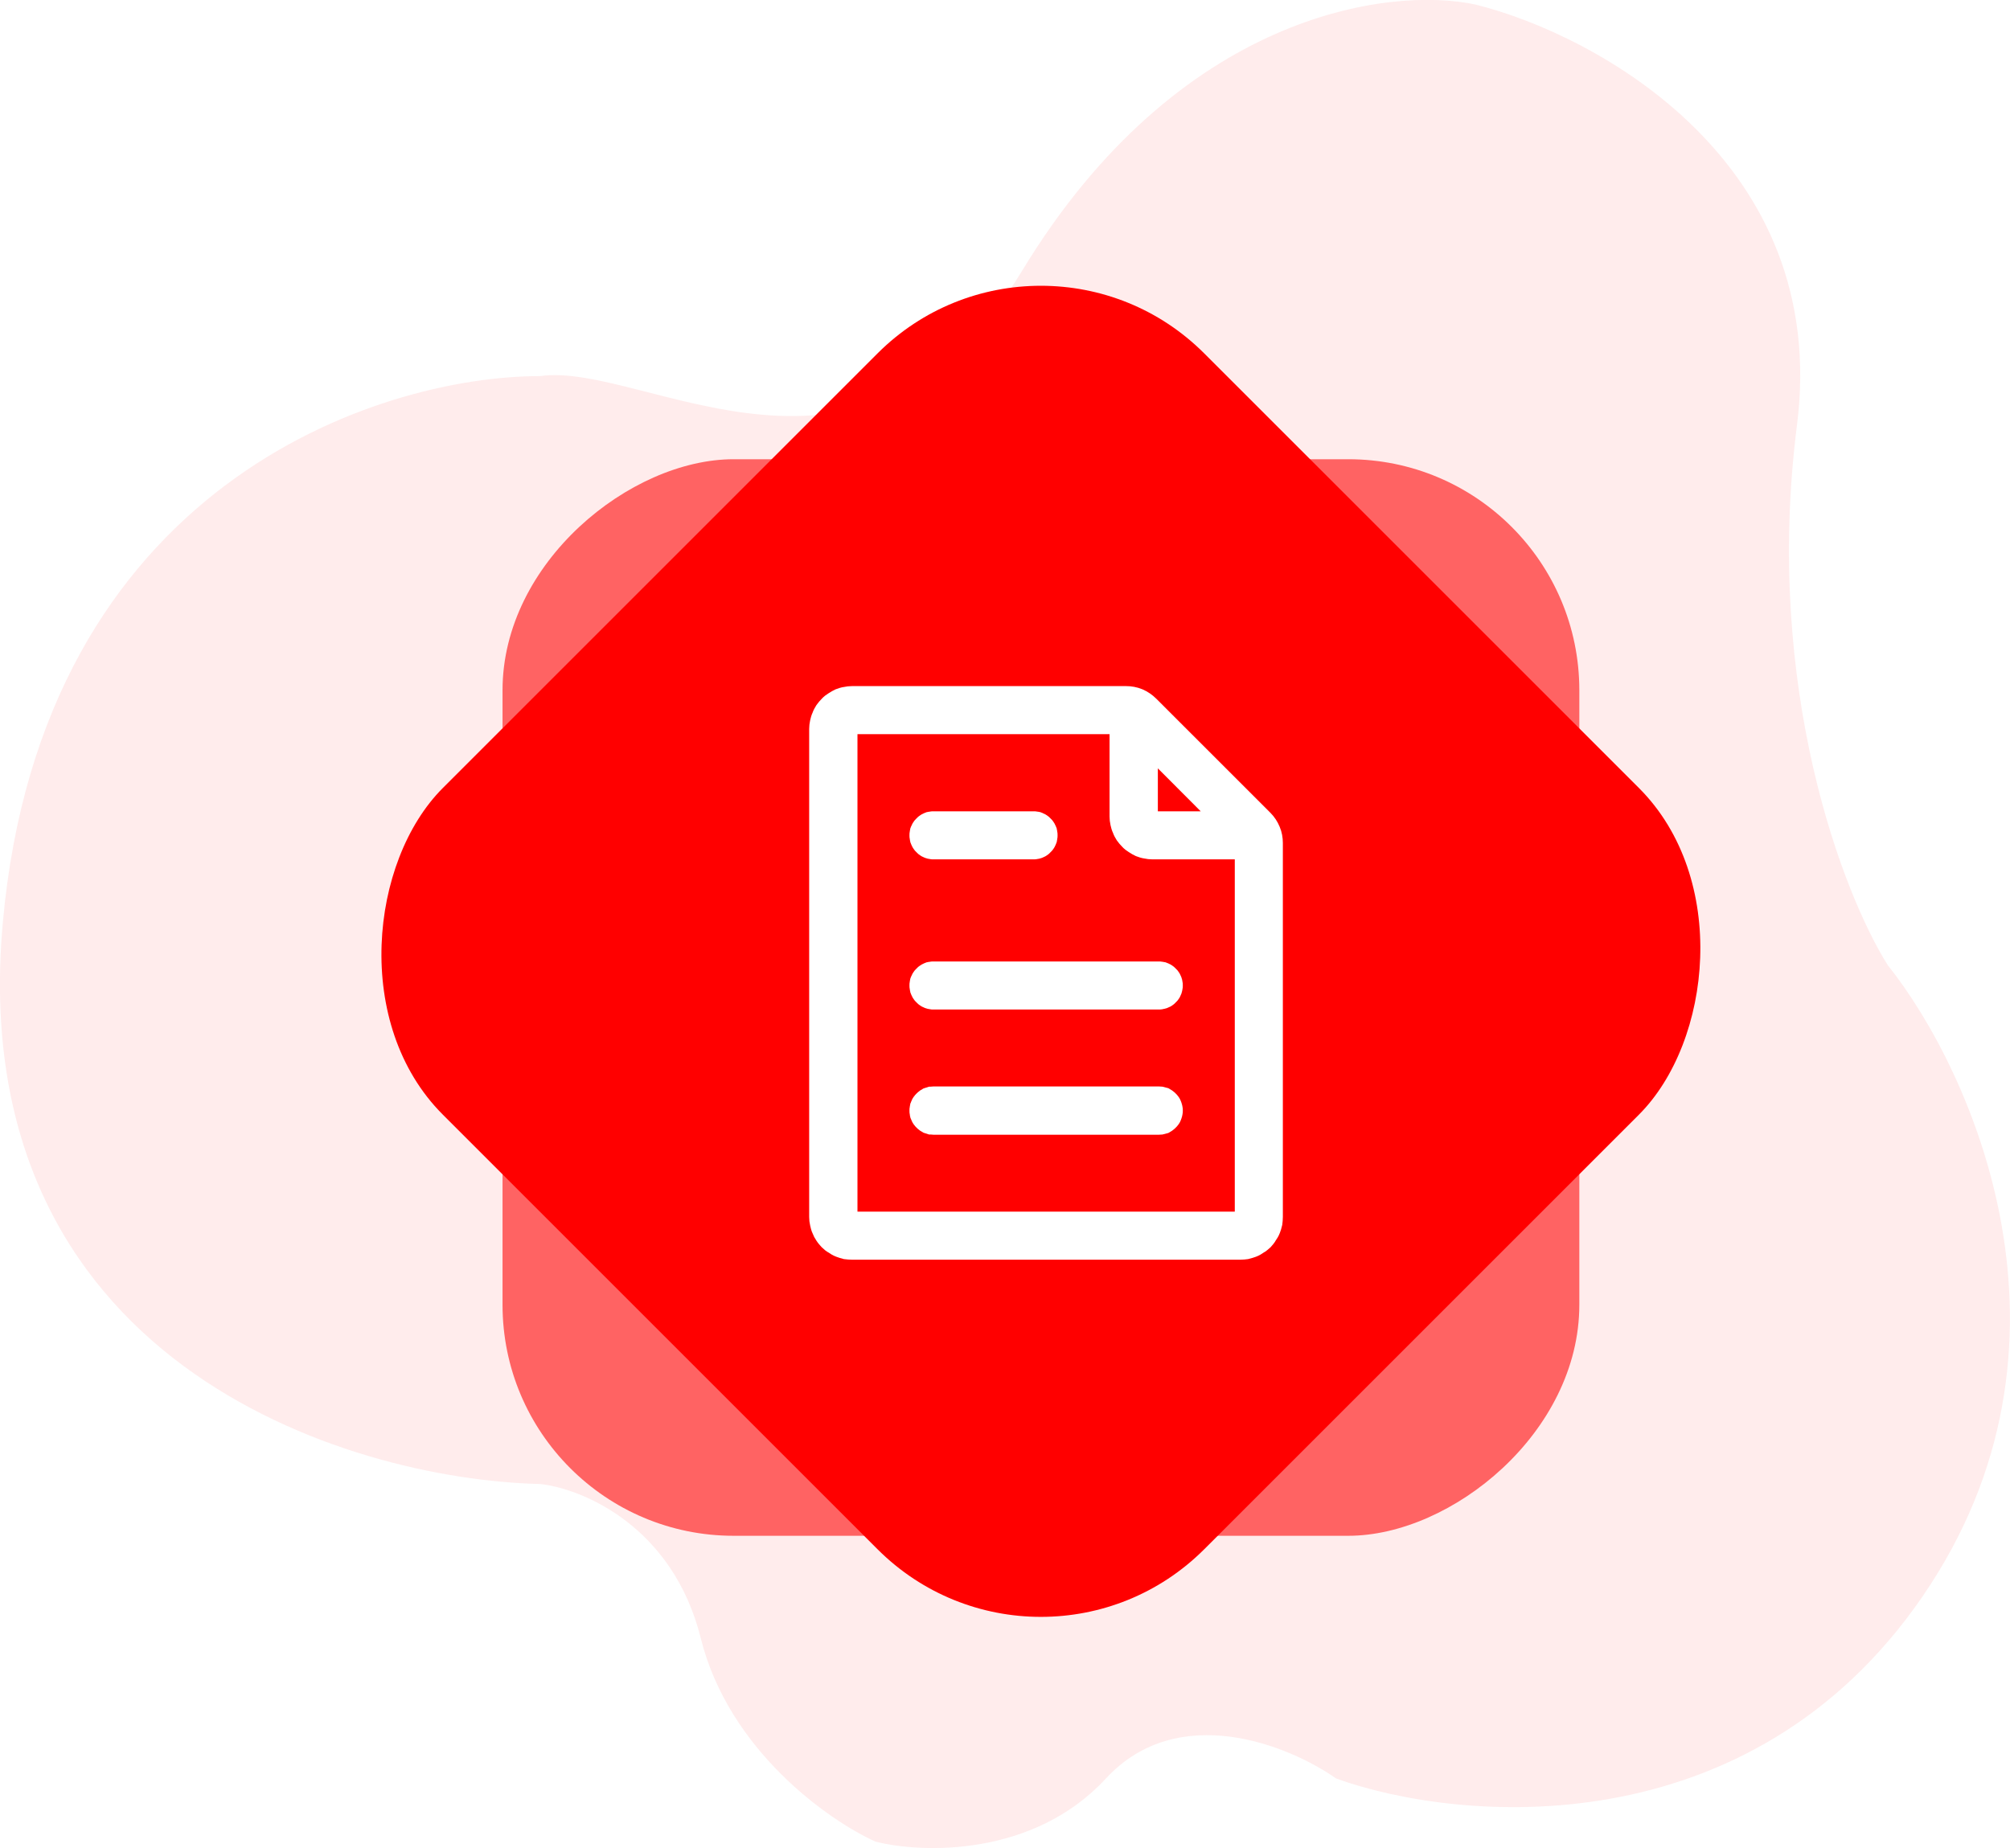 <svg width="86.99" height="80" viewBox="0 0 86.99 80" fill="none" xmlns="http://www.w3.org/2000/svg" xmlns:xlink="http://www.w3.org/1999/xlink">
	<desc>
			Created with Pixso.
	</desc>
	<defs>
		<filter id="filter_370_1910_dd" x="16.749" y="14.879" width="56.602" height="56.602" filterUnits="userSpaceOnUse" color-interpolation-filters="sRGB">
			<feFlood flood-opacity="0" result="BackgroundImageFix"/>
			<feColorMatrix in="SourceAlpha" type="matrix" values="0 0 0 0 0 0 0 0 0 0 0 0 0 0 0 0 0 0 127 0" result="hardAlpha"/>
			<feOffset dx="0" dy="2"/>
			<feGaussianBlur stdDeviation="1.667"/>
			<feComposite in2="hardAlpha" operator="out" k2="-1" k3="1"/>
			<feColorMatrix type="matrix" values="0 0 0 0 0.992 0 0 0 0 0 0 0 0 0 0 0 0 0 0.5 0"/>
			<feBlend mode="normal" in2="BackgroundImageFix" result="effect_dropShadow_1"/>
			<feBlend mode="normal" in="SourceGraphic" in2="effect_dropShadow_1" result="shape"/>
		</filter>
		<clipPath id="clip370_1912">
			<rect id="24gl-fileText" width="26" height="26" transform="translate(32.278 29.122)" fill="white" fill-opacity="0"/>
		</clipPath>
	</defs>
	<path id="矢量 15" d="M23.38 16.28C16.33 16.28 1.81 21.02 0.12 39.96C-1.58 58.9 14.92 64.04 23.38 64.24C25.2 64.44 29.12 66.06 30.33 70.92C31.54 75.77 35.87 78.81 37.89 79.72C39.9 80.23 44.72 80.39 47.86 76.99C51 73.59 55.82 75.57 57.83 76.99C63.17 78.91 75.72 80.02 83.21 69.1C90.71 58.17 85.33 46.33 81.7 41.78C79.79 38.75 76.32 29.82 77.77 18.41C79.22 7 69.11 1.51 63.87 0.2C60.15 -0.61 51 0.56 44.23 11.73C37.46 22.9 27.89 15.63 23.38 16.28Z" fill="#FFECEC" fill-opacity="1" fill-rule="evenodd"/>
	<g filter="url(#filter_370_1910_dd)">
		<rect id="矩形 1169" x="68.351" y="17.879" rx="10" width="46.602" height="46.602" transform="rotate(90 68.351 17.879)" fill="#FF6363" fill-opacity="1"/>
	</g>
	<rect id="矩形 1169" x="45.048" y="8.228" rx="10" width="46.602" height="46.602" transform="rotate(45 45.048 8.228)" fill="#FF0000" fill-opacity="1"/>
	<g clip-path="url(#clip370_1912)">
		<path id="path" d="M53.67 54.03L36.88 54.03C36.79 54.03 36.7 54.02 36.61 54.01C36.53 53.99 36.44 53.96 36.36 53.93C36.28 53.9 36.2 53.85 36.13 53.8C36.05 53.76 35.98 53.7 35.92 53.64C35.86 53.57 35.8 53.51 35.75 53.43C35.7 53.36 35.66 53.28 35.63 53.2C35.59 53.12 35.57 53.03 35.55 52.94C35.53 52.86 35.52 52.77 35.52 52.68L35.52 31.55C35.52 31.47 35.53 31.38 35.55 31.29C35.57 31.2 35.59 31.12 35.63 31.04C35.66 30.95 35.7 30.88 35.75 30.8C35.8 30.73 35.86 30.66 35.92 30.6C35.98 30.53 36.05 30.48 36.13 30.43C36.2 30.38 36.28 30.34 36.36 30.3C36.44 30.27 36.53 30.24 36.61 30.23C36.7 30.21 36.79 30.2 36.88 30.2L48.73 30.2C48.91 30.2 49.08 30.23 49.25 30.3C49.41 30.37 49.56 30.47 49.69 30.6L54.63 35.54C54.75 35.66 54.85 35.81 54.92 35.98C54.99 36.14 55.02 36.32 55.02 36.49L55.02 52.68C55.02 52.77 55.01 52.86 55 52.94C54.98 53.03 54.95 53.12 54.92 53.2C54.89 53.28 54.84 53.36 54.79 53.43C54.75 53.51 54.69 53.57 54.63 53.64C54.56 53.7 54.5 53.76 54.42 53.8C54.35 53.85 54.27 53.9 54.19 53.93C54.1 53.96 54.02 53.99 53.93 54.01C53.85 54.02 53.76 54.03 53.67 54.03ZM36.88 31.28C36.84 31.28 36.81 31.29 36.77 31.3C36.74 31.32 36.71 31.34 36.69 31.36C36.66 31.39 36.64 31.42 36.63 31.45C36.61 31.48 36.61 31.52 36.61 31.55L36.61 52.68C36.61 52.72 36.61 52.75 36.63 52.78C36.64 52.82 36.66 52.85 36.69 52.87C36.71 52.9 36.74 52.92 36.77 52.93C36.81 52.94 36.84 52.95 36.88 52.95L53.67 52.95C53.71 52.95 53.74 52.94 53.77 52.93C53.81 52.92 53.84 52.9 53.86 52.87C53.89 52.85 53.91 52.82 53.92 52.78C53.93 52.75 53.94 52.72 53.94 52.68L53.94 36.7L49.88 36.7C49.79 36.7 49.7 36.69 49.61 36.67C49.53 36.66 49.44 36.63 49.36 36.6C49.28 36.56 49.2 36.52 49.13 36.47C49.05 36.42 48.98 36.37 48.92 36.3C48.86 36.24 48.8 36.17 48.75 36.1C48.7 36.02 48.66 35.95 48.63 35.86C48.59 35.78 48.57 35.7 48.55 35.61C48.53 35.52 48.52 35.43 48.52 35.35L48.52 31.28L36.88 31.28ZM49.61 32.05L49.61 35.35C49.61 35.38 49.61 35.42 49.63 35.45C49.64 35.48 49.66 35.51 49.69 35.54C49.71 35.56 49.74 35.58 49.77 35.6C49.81 35.61 49.84 35.62 49.88 35.62L53.17 35.62L49.61 32.05ZM50.15 48.62L40.4 48.62C40.36 48.62 40.33 48.61 40.29 48.61C40.26 48.6 40.22 48.59 40.19 48.58C40.16 48.56 40.13 48.55 40.1 48.53C40.07 48.51 40.04 48.48 40.02 48.46C39.99 48.43 39.97 48.41 39.95 48.38C39.93 48.35 39.91 48.32 39.9 48.28C39.88 48.25 39.87 48.22 39.87 48.18C39.86 48.15 39.86 48.11 39.86 48.08C39.86 48.04 39.86 48 39.87 47.97C39.87 47.93 39.88 47.9 39.9 47.87C39.91 47.83 39.93 47.8 39.95 47.77C39.97 47.74 39.99 47.72 40.02 47.69C40.04 47.67 40.07 47.64 40.1 47.62C40.13 47.6 40.16 47.59 40.19 47.57C40.22 47.56 40.26 47.55 40.29 47.54C40.33 47.54 40.36 47.53 40.4 47.53L50.15 47.53C50.18 47.53 50.22 47.54 50.25 47.54C50.29 47.55 50.32 47.56 50.36 47.57C50.39 47.59 50.42 47.6 50.45 47.62C50.48 47.64 50.51 47.67 50.53 47.69C50.56 47.72 50.58 47.74 50.6 47.77C50.62 47.8 50.64 47.83 50.65 47.87C50.66 47.9 50.67 47.93 50.68 47.97C50.69 48 50.69 48.04 50.69 48.08C50.69 48.11 50.69 48.15 50.68 48.18C50.67 48.22 50.66 48.25 50.65 48.28C50.64 48.32 50.62 48.35 50.6 48.38C50.58 48.41 50.56 48.43 50.53 48.46C50.51 48.48 50.48 48.51 50.45 48.53C50.42 48.55 50.39 48.56 50.36 48.58C50.32 48.59 50.29 48.6 50.25 48.61C50.22 48.61 50.18 48.62 50.15 48.62ZM50.15 43.2L40.4 43.2C40.36 43.2 40.33 43.2 40.29 43.19C40.26 43.18 40.22 43.17 40.19 43.16C40.16 43.15 40.13 43.13 40.1 43.11C40.07 43.09 40.04 43.07 40.02 43.04C39.99 43.02 39.97 42.99 39.95 42.96C39.93 42.93 39.91 42.9 39.9 42.87C39.88 42.83 39.87 42.8 39.87 42.76C39.86 42.73 39.86 42.69 39.86 42.66C39.86 42.62 39.86 42.59 39.87 42.55C39.87 42.52 39.88 42.48 39.9 42.45C39.91 42.42 39.93 42.39 39.95 42.36C39.97 42.33 39.99 42.3 40.02 42.28C40.04 42.25 40.07 42.23 40.1 42.21C40.13 42.19 40.16 42.17 40.19 42.16C40.22 42.14 40.26 42.13 40.29 42.13C40.33 42.12 40.36 42.12 40.4 42.12L50.15 42.12C50.18 42.12 50.22 42.12 50.25 42.13C50.29 42.13 50.32 42.14 50.36 42.16C50.39 42.17 50.42 42.19 50.45 42.21C50.48 42.23 50.51 42.25 50.53 42.28C50.56 42.3 50.58 42.33 50.6 42.36C50.62 42.39 50.64 42.42 50.65 42.45C50.66 42.48 50.67 42.52 50.68 42.55C50.69 42.59 50.69 42.62 50.69 42.66C50.69 42.69 50.69 42.73 50.68 42.76C50.67 42.8 50.66 42.83 50.65 42.87C50.64 42.9 50.62 42.93 50.6 42.96C50.58 42.99 50.56 43.02 50.53 43.04C50.51 43.07 50.48 43.09 50.45 43.11C50.42 43.13 50.39 43.15 50.36 43.16C50.32 43.17 50.29 43.18 50.25 43.19C50.22 43.2 50.18 43.2 50.15 43.2ZM44.73 36.7L40.4 36.7C40.36 36.7 40.33 36.7 40.29 36.69C40.26 36.68 40.22 36.67 40.19 36.66C40.16 36.65 40.13 36.63 40.1 36.61C40.07 36.59 40.04 36.57 40.02 36.54C39.99 36.52 39.97 36.49 39.95 36.46C39.93 36.43 39.91 36.4 39.9 36.37C39.88 36.33 39.87 36.3 39.87 36.26C39.86 36.23 39.86 36.19 39.86 36.16C39.86 36.12 39.86 36.09 39.87 36.05C39.87 36.02 39.88 35.98 39.9 35.95C39.91 35.92 39.93 35.89 39.95 35.86C39.97 35.83 39.99 35.8 40.02 35.78C40.04 35.75 40.07 35.73 40.1 35.71C40.13 35.69 40.16 35.67 40.19 35.66C40.22 35.64 40.26 35.63 40.29 35.63C40.33 35.62 40.36 35.62 40.4 35.62L44.73 35.62C44.77 35.62 44.8 35.62 44.84 35.63C44.87 35.63 44.91 35.64 44.94 35.66C44.97 35.67 45 35.69 45.03 35.71C45.06 35.73 45.09 35.75 45.11 35.78C45.14 35.8 45.16 35.83 45.18 35.86C45.2 35.89 45.22 35.92 45.23 35.95C45.25 35.98 45.26 36.02 45.26 36.05C45.27 36.09 45.27 36.12 45.27 36.16C45.27 36.19 45.27 36.23 45.26 36.26C45.26 36.3 45.25 36.33 45.23 36.37C45.22 36.4 45.2 36.43 45.18 36.46C45.16 36.49 45.14 36.52 45.11 36.54C45.09 36.57 45.06 36.59 45.03 36.61C45 36.63 44.97 36.65 44.94 36.66C44.91 36.67 44.87 36.68 44.84 36.69C44.8 36.7 44.77 36.7 44.73 36.7Z" fill="#FFFFFF" fill-opacity="1" fill-rule="nonzero"/>
		<path id="path" d="M36.88 54.03C36.79 54.03 36.7 54.02 36.61 54.01C36.53 53.99 36.44 53.96 36.36 53.93C36.28 53.9 36.2 53.85 36.13 53.8C36.05 53.76 35.98 53.7 35.92 53.64C35.86 53.57 35.8 53.51 35.75 53.43C35.7 53.36 35.66 53.28 35.63 53.2C35.59 53.12 35.57 53.03 35.55 52.94C35.53 52.86 35.52 52.77 35.52 52.68L35.52 31.55C35.52 31.47 35.53 31.38 35.55 31.29C35.57 31.2 35.59 31.12 35.63 31.04C35.66 30.95 35.7 30.88 35.75 30.8C35.8 30.73 35.86 30.66 35.92 30.6C35.98 30.53 36.05 30.48 36.13 30.43C36.2 30.38 36.28 30.34 36.36 30.3C36.44 30.27 36.53 30.24 36.61 30.23C36.7 30.21 36.79 30.2 36.88 30.2L48.73 30.2C48.91 30.2 49.08 30.23 49.25 30.3C49.41 30.37 49.56 30.47 49.69 30.6L54.63 35.54C54.75 35.66 54.85 35.81 54.92 35.98C54.99 36.14 55.02 36.32 55.02 36.49L55.02 52.68C55.02 52.77 55.01 52.86 55 52.94C54.98 53.03 54.95 53.12 54.92 53.2C54.89 53.28 54.84 53.36 54.79 53.43C54.75 53.51 54.69 53.57 54.63 53.64C54.56 53.7 54.5 53.76 54.42 53.8C54.35 53.85 54.27 53.9 54.19 53.93C54.1 53.96 54.02 53.99 53.93 54.01C53.85 54.02 53.76 54.03 53.67 54.03L36.88 54.03ZM36.77 31.3C36.74 31.32 36.71 31.34 36.69 31.36C36.66 31.39 36.64 31.42 36.63 31.45C36.61 31.48 36.61 31.52 36.61 31.55L36.61 52.68C36.61 52.72 36.61 52.75 36.63 52.78C36.64 52.82 36.66 52.85 36.69 52.87C36.71 52.9 36.74 52.92 36.77 52.93C36.81 52.94 36.84 52.95 36.88 52.95L53.67 52.95C53.71 52.95 53.74 52.94 53.77 52.93C53.81 52.92 53.84 52.9 53.86 52.87C53.89 52.85 53.91 52.82 53.92 52.78C53.93 52.75 53.94 52.72 53.94 52.68L53.94 36.7L49.88 36.7C49.79 36.7 49.7 36.69 49.61 36.67C49.53 36.66 49.44 36.63 49.36 36.6C49.28 36.56 49.2 36.52 49.13 36.47C49.05 36.42 48.98 36.37 48.92 36.3C48.86 36.24 48.8 36.17 48.75 36.1C48.7 36.02 48.66 35.95 48.63 35.86C48.59 35.78 48.57 35.7 48.55 35.61C48.53 35.52 48.52 35.43 48.52 35.35L48.52 31.28L36.88 31.28C36.84 31.28 36.81 31.29 36.77 31.3ZM49.61 35.35C49.61 35.38 49.61 35.42 49.63 35.45C49.64 35.48 49.66 35.51 49.69 35.54C49.71 35.56 49.74 35.58 49.77 35.6C49.81 35.61 49.84 35.62 49.88 35.62L53.17 35.62L49.61 32.05L49.61 35.35ZM40.4 48.62C40.36 48.62 40.33 48.61 40.29 48.61C40.26 48.6 40.22 48.59 40.19 48.58C40.16 48.56 40.13 48.55 40.1 48.53C40.07 48.51 40.04 48.48 40.02 48.46C39.99 48.43 39.97 48.41 39.95 48.38C39.93 48.35 39.91 48.32 39.9 48.28C39.88 48.25 39.87 48.22 39.87 48.18C39.86 48.15 39.86 48.11 39.86 48.08C39.86 48.04 39.86 48 39.87 47.97C39.87 47.93 39.88 47.9 39.9 47.87C39.91 47.83 39.93 47.8 39.95 47.77C39.97 47.74 39.99 47.72 40.02 47.69C40.04 47.67 40.07 47.64 40.1 47.62C40.13 47.6 40.16 47.59 40.19 47.57C40.22 47.56 40.26 47.55 40.29 47.54C40.33 47.54 40.36 47.53 40.4 47.53L50.15 47.53C50.18 47.53 50.22 47.54 50.25 47.54C50.29 47.55 50.32 47.56 50.36 47.57C50.39 47.59 50.42 47.6 50.45 47.62C50.48 47.64 50.51 47.67 50.53 47.69C50.56 47.72 50.58 47.74 50.6 47.77C50.62 47.8 50.64 47.83 50.65 47.87C50.66 47.9 50.67 47.93 50.68 47.97C50.69 48 50.69 48.04 50.69 48.08C50.69 48.11 50.69 48.15 50.68 48.18C50.67 48.22 50.66 48.25 50.65 48.28C50.64 48.32 50.62 48.35 50.6 48.38C50.58 48.41 50.56 48.43 50.53 48.46C50.51 48.48 50.48 48.51 50.45 48.53C50.42 48.55 50.39 48.56 50.36 48.58C50.32 48.59 50.29 48.6 50.25 48.61C50.22 48.61 50.18 48.62 50.15 48.62L40.4 48.62ZM40.4 43.2C40.36 43.2 40.33 43.2 40.29 43.19C40.26 43.18 40.22 43.17 40.19 43.16C40.16 43.15 40.13 43.13 40.1 43.11C40.07 43.09 40.04 43.07 40.02 43.04C39.99 43.02 39.97 42.99 39.95 42.96C39.93 42.93 39.91 42.9 39.9 42.87C39.88 42.83 39.87 42.8 39.87 42.76C39.86 42.73 39.86 42.69 39.86 42.66C39.86 42.62 39.86 42.59 39.87 42.55C39.87 42.52 39.88 42.48 39.9 42.45C39.91 42.42 39.93 42.39 39.95 42.36C39.97 42.33 39.99 42.3 40.02 42.28C40.04 42.25 40.07 42.23 40.1 42.21C40.13 42.19 40.16 42.17 40.19 42.16C40.22 42.14 40.26 42.13 40.29 42.13C40.33 42.12 40.36 42.12 40.4 42.12L50.15 42.12C50.18 42.12 50.22 42.12 50.25 42.13C50.29 42.13 50.32 42.14 50.36 42.16C50.39 42.17 50.42 42.19 50.45 42.21C50.48 42.23 50.51 42.25 50.53 42.28C50.56 42.3 50.58 42.33 50.6 42.36C50.62 42.39 50.64 42.42 50.65 42.45C50.66 42.48 50.67 42.52 50.68 42.55C50.69 42.59 50.69 42.62 50.69 42.66C50.69 42.69 50.69 42.73 50.68 42.76C50.67 42.8 50.66 42.83 50.65 42.87C50.64 42.9 50.62 42.93 50.6 42.96C50.58 42.99 50.56 43.02 50.53 43.04C50.51 43.07 50.48 43.09 50.45 43.11C50.42 43.13 50.39 43.15 50.36 43.16C50.32 43.17 50.29 43.18 50.25 43.19C50.22 43.2 50.18 43.2 50.15 43.2L40.4 43.2ZM40.4 36.7C40.36 36.7 40.33 36.7 40.29 36.69C40.26 36.68 40.22 36.67 40.19 36.66C40.16 36.65 40.13 36.63 40.1 36.61C40.07 36.59 40.04 36.57 40.02 36.54C39.99 36.52 39.97 36.49 39.95 36.46C39.93 36.43 39.91 36.4 39.9 36.37C39.88 36.33 39.87 36.3 39.87 36.26C39.86 36.23 39.86 36.19 39.86 36.16C39.86 36.12 39.86 36.09 39.87 36.05C39.87 36.02 39.88 35.98 39.9 35.95C39.91 35.92 39.93 35.89 39.95 35.86C39.97 35.83 39.99 35.8 40.02 35.78C40.04 35.75 40.07 35.73 40.1 35.71C40.13 35.69 40.16 35.67 40.19 35.66C40.22 35.64 40.26 35.63 40.29 35.63C40.33 35.62 40.36 35.62 40.4 35.62L44.73 35.62C44.77 35.62 44.8 35.62 44.84 35.63C44.87 35.63 44.91 35.64 44.94 35.66C44.97 35.67 45 35.69 45.03 35.71C45.06 35.73 45.09 35.75 45.11 35.78C45.14 35.8 45.16 35.83 45.18 35.86C45.2 35.89 45.22 35.92 45.23 35.95C45.25 35.98 45.26 36.02 45.26 36.05C45.27 36.09 45.27 36.12 45.27 36.16C45.27 36.19 45.27 36.23 45.26 36.26C45.26 36.3 45.25 36.33 45.23 36.37C45.22 36.4 45.2 36.43 45.18 36.46C45.16 36.49 45.14 36.52 45.11 36.54C45.09 36.57 45.06 36.59 45.03 36.61C45 36.63 44.97 36.65 44.94 36.66C44.91 36.67 44.87 36.68 44.84 36.69C44.8 36.7 44.77 36.7 44.73 36.7L40.4 36.7Z" stroke="#FFFFFF" stroke-opacity="1" stroke-width="1"/>
	</g>
</svg>
